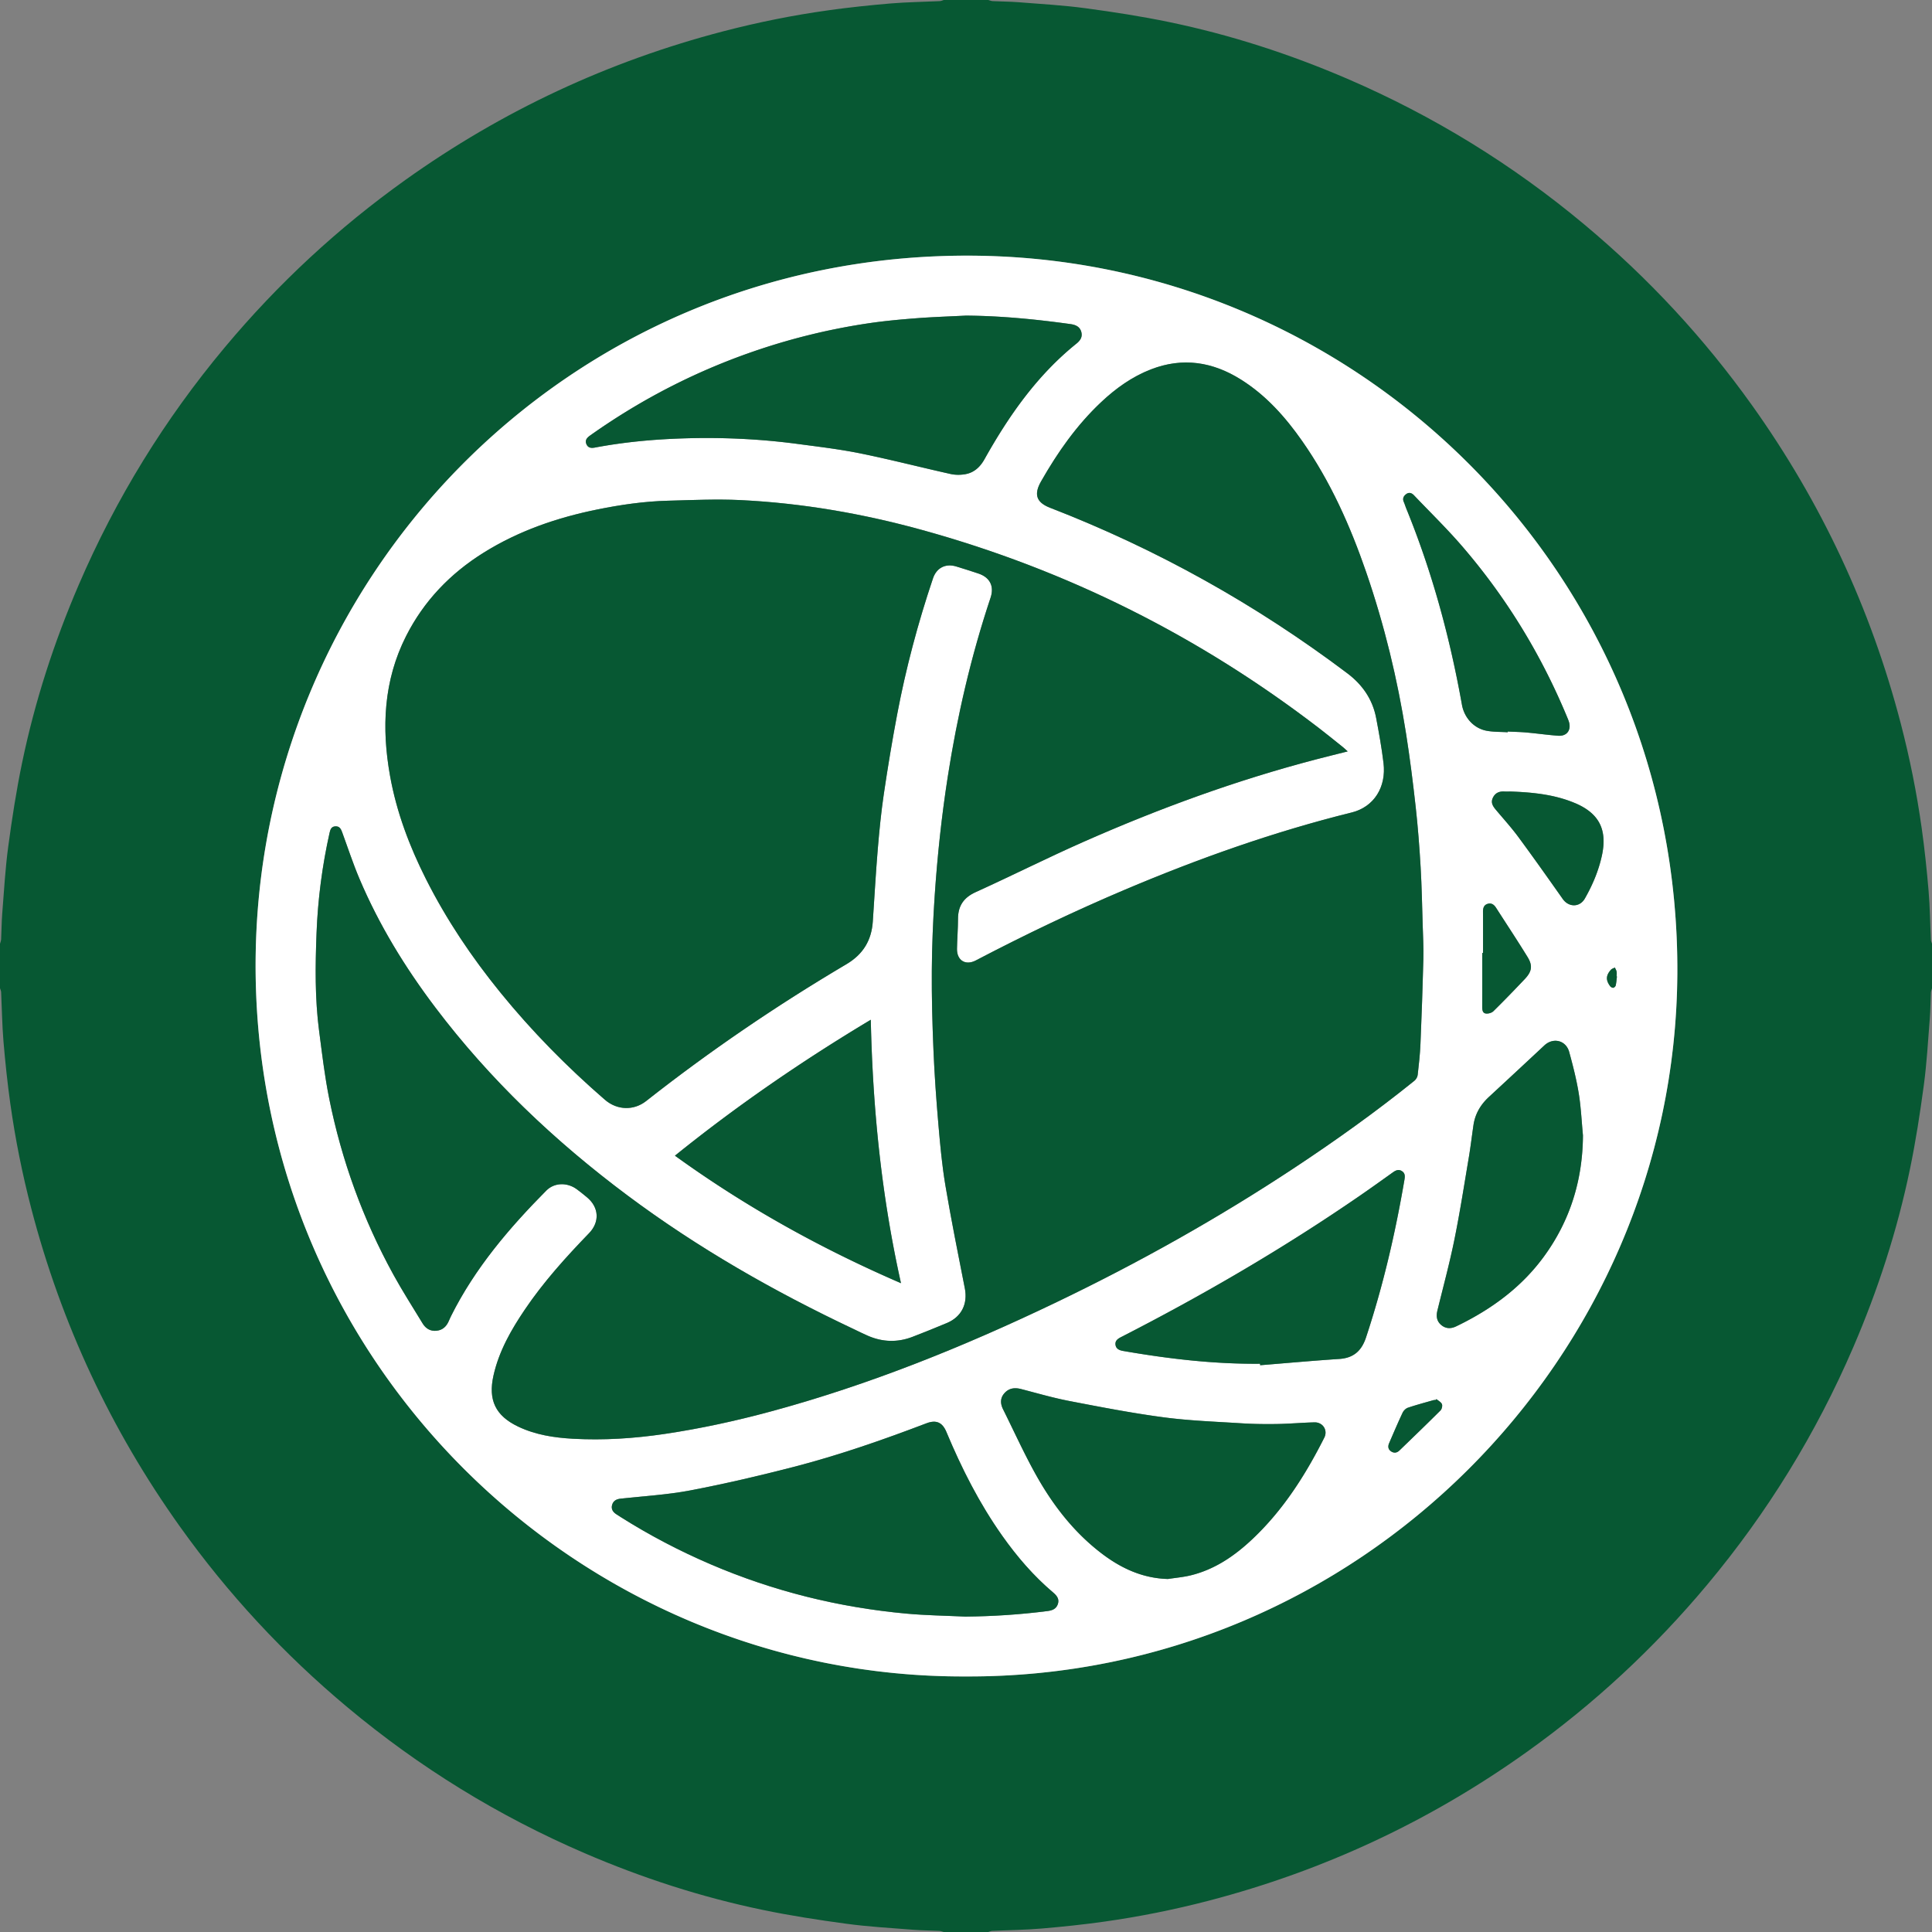 <svg xmlns="http://www.w3.org/2000/svg" id="Layer_1" viewBox="0 0 2000 2000"><rect x="0" y="0" width="2000" height="2000" fill="#808080" stroke="none"/><defs><style>.cls-2{fill:#075833}</style></defs><path d="M0 1023v-46c.41-1.54 1.09-3.07 1.17-4.63.45-8.97.44-17.97 1.16-26.92 1.83-23.01 3.1-46.1 6.18-68.95 3.91-29.09 8.4-58.17 14.37-86.9 13.18-63.48 33.09-124.92 58.75-184.48 38.41-89.16 88.75-170.98 150.99-245.45 54.97-65.78 117.32-123.68 187.14-173.48C520.01 114.68 629.72 63.43 748.88 32.38c35.7-9.3 71.82-16.58 108.33-21.68 21.53-3.01 43.18-5.3 64.84-7.13 16.89-1.42 33.88-1.6 50.83-2.41 1.39-.07 2.75-.76 4.13-1.17h46c1.54.41 3.07 1.09 4.63 1.17 8.97.45 17.97.44 26.92 1.16 23.01 1.83 46.1 3.1 68.95 6.18 29.09 3.91 58.17 8.4 86.9 14.37 63.48 13.18 124.91 33.09 184.48 58.75 89.16 38.41 170.98 88.75 245.45 150.99 65.78 54.97 123.68 117.32 173.48 187.14 71.51 100.25 122.76 209.96 153.81 329.11 9.3 35.7 16.56 71.82 21.68 108.34 3.02 21.53 5.3 43.18 7.13 64.84 1.42 16.89 1.6 33.88 2.41 50.83.07 1.39.76 2.75 1.17 4.13v46c-.41 1.54-1.09 3.07-1.17 4.63-.45 8.97-.44 17.97-1.16 26.92-1.83 23.01-3.1 46.1-6.18 68.95-3.91 29.09-8.4 58.17-14.37 86.9-13.18 63.48-33.09 124.92-58.75 184.48-38.41 89.16-88.75 170.98-150.99 245.45-54.97 65.78-117.32 123.68-187.14 173.48-100.25 71.51-209.96 122.76-329.11 153.81-35.7 9.3-71.82 16.56-108.34 21.68-21.53 3.02-43.18 5.3-64.84 7.13-16.89 1.42-33.88 1.6-50.83 2.41-1.39.07-2.75.76-4.12 1.17h-46c-1.54-.41-3.07-1.09-4.63-1.17-8.97-.45-17.97-.44-26.92-1.16-23.01-1.83-46.1-3.1-68.95-6.18-29.09-3.91-58.17-8.4-86.9-14.37-63.48-13.18-124.91-33.09-184.48-58.75-89.16-38.41-170.98-88.76-245.45-150.99-65.78-54.97-123.68-117.32-173.48-187.14C114.7 1480 63.45 1370.29 32.4 1251.13c-9.3-35.7-16.56-71.82-21.68-108.34-3.02-21.53-5.3-43.18-7.13-64.84-1.42-16.89-1.6-33.88-2.41-50.83-.07-1.39-.76-2.75-1.17-4.13Zm999.97 712.45c406.26 1.71 733.94-329.92 736.41-727.21 2.57-413.18-327.95-739.43-727.28-743.55-418.33-4.32-740.12 330.21-744.46 726.45-4.57 417.27 334.18 746.12 735.33 744.31Z" class="cls-2"/><path d="M999.97 1735.45c-401.15 1.81-739.9-327.04-735.33-744.31 4.34-396.24 326.13-730.77 744.46-726.45 399.33 4.12 729.85 330.37 727.28 743.55-2.47 397.29-330.15 728.92-736.41 727.21Zm395.13-957.61c-2.17-1.95-3.54-3.3-5.03-4.49-8.2-6.55-16.34-13.19-24.66-19.58-123.6-94.91-260.35-163.53-410.59-205.04-61.66-17.04-124.46-27.93-188.38-31.02-24.88-1.21-49.9-.01-74.84.64-24.79.64-49.3 4.2-73.57 9.14-41.53 8.45-81.14 22.04-117.35 44.63-34.59 21.58-61.94 50.05-80.32 86.4-23.32 46.13-25.52 95.11-16.52 145.05 6.75 37.43 20.11 72.67 37.17 106.53 21.15 41.97 47.24 80.72 76.83 117.17 32.75 40.34 69.1 77.18 108.34 111.19 12.68 10.99 29.91 11.42 42.73 1.33 65.93-51.9 135.18-98.98 207.37-141.69 17.22-10.18 25.92-24.67 27.24-44.18 1.67-24.87 3.05-49.76 5.12-74.59 1.6-19.19 3.49-38.39 6.3-57.44 4.05-27.42 8.59-54.78 13.74-82.01 9.05-47.89 21.58-94.91 37.14-141.11 3.71-11.03 13.04-15.72 24.14-12.33 7.63 2.33 15.24 4.74 22.81 7.27 11.93 3.98 16.64 13.11 12.65 25.06-20.2 60.5-34.5 122.38-44.31 185.38-6.37 40.89-10.76 81.99-13.53 123.25-1.72 25.71-2.79 51.51-2.97 77.28-.19 27.61.55 55.25 1.72 82.85 1.09 25.56 2.9 51.11 5.1 76.6 1.83 21.17 3.76 42.4 7.29 63.32 5.98 35.51 13.12 70.83 20.05 106.18 3.18 16.19-3.39 29.64-18.66 36-11.82 4.93-23.69 9.77-35.65 14.34-15.28 5.84-30.57 5.43-45.61-.99-5.2-2.22-10.25-4.8-15.36-7.22-82.27-38.85-160.94-83.75-233.98-138.28-75.06-56.04-142.42-119.87-199.01-194.75-31.25-41.35-58.17-85.29-78.42-133.08-6.67-15.75-12-32.08-17.9-48.15-1.21-3.3-2.68-6.22-6.86-6.06-4.21.16-5.32 3.02-6.12 6.59a575.94 575.94 0 0 0-13.53 104.11c-1.29 33.74-1.73 67.61 2.68 101.24 3.06 23.35 5.8 46.82 10.44 69.88 12.87 64 34.93 124.84 66.37 182.1 9.45 17.21 20.06 33.78 30.26 50.57 3.27 5.38 8.09 8.38 14.62 7.65 6.26-.7 10.15-4.5 12.56-10.09.72-1.68 1.47-3.36 2.28-5 24.71-49.54 60.04-91.04 98.66-129.99 8.39-8.46 21.79-8.6 31.62-1.33 3.61 2.67 7.12 5.51 10.57 8.38 12.39 10.32 13.25 25.47 2.03 37.09-23.99 24.83-47.1 50.41-66.48 79.09-14.23 21.06-26.74 42.96-32.4 68.12-5.73 25.44 1.99 41.74 25.51 52.97 17.87 8.54 37.16 11.49 56.59 12.57 31.8 1.78 63.53-.3 95.03-4.97 37.16-5.51 73.82-13.49 110.08-23.31 101.67-27.53 198.9-66.76 293.73-112.17 86.14-41.25 169.32-87.84 249.01-140.58 42.39-28.05 83.71-57.59 123.29-89.5 1.7-1.37 3.2-3.88 3.44-6.02 1.23-10.72 2.43-21.47 2.89-32.25 1.23-29.25 2.27-58.52 3-87.78.29-11.8-.33-23.62-.7-35.43-.61-19.95-.97-39.93-2.14-59.85-1.22-20.72-2.8-41.45-5.09-62.07-2.8-25.23-5.97-50.45-9.91-75.52-8.98-57.06-22.56-113.04-41.37-167.68-16.48-47.87-36.98-93.85-66.14-135.53-17.41-24.89-37.37-47.36-63.37-63.72-29.38-18.49-60.39-23.38-93.34-10.59-19.56 7.59-36.27 19.59-51.44 33.84-25.38 23.84-45.1 52.02-62.26 82.11-7.71 13.52-4.9 21.78 9.45 27.34 110.47 42.79 212.91 99.99 307.52 171.25 15.66 11.79 26.21 26.94 29.91 46.28 2.96 15.48 5.73 31.03 7.62 46.67 3.04 25.17-10.09 45.52-32.91 51.18-80.43 19.93-158.22 47.53-234.44 79.79-52.59 22.27-104.07 46.89-154.67 73.37-10.66 5.58-19.7 0-19.5-12.02.17-10.31 1.03-20.62 1.05-30.92.02-13.47 5.78-22.09 18.37-27.8 37.59-17.04 74.47-35.67 112.23-52.32 77.7-34.28 157.3-63.4 239.55-84.92 10.7-2.8 21.44-5.43 33.22-8.41ZM999.24 1673.5c28.51-.27 56.85-2.1 85.1-5.73 5.09-.65 9.13-2.25 10.79-7.32 1.72-5.27-1.24-8.79-5.02-12-20.21-17.12-37.31-37.04-52.57-58.61-23.67-33.48-42.06-69.79-57.83-107.53-4.19-10.02-10.66-12.73-20.68-8.91-45.38 17.28-91.25 33.23-138.27 45.36-35.19 9.07-70.64 17.35-106.33 24.14-23.73 4.52-48.07 5.85-72.15 8.53-4.23.47-7.4 2.23-8.6 6.39-1.16 4.02.55 7.15 3.92 9.43 1.65 1.12 3.35 2.18 5.04 3.25 29.61 18.73 60.56 34.92 92.74 48.75 64.96 27.91 132.75 44.74 203.09 51.17 20.19 1.85 40.52 2.1 60.78 3.08Zm.55-1346.78c-17.1.88-34.23 1.41-51.29 2.73-16.54 1.28-33.11 2.79-49.51 5.23a661.716 661.716 0 0 0-111.78 26.69c-63.15 21-121.82 50.82-176.11 89.3-3.14 2.23-5.87 4.74-4.04 9.09 1.69 4.04 5.1 4.26 8.82 3.55 29.6-5.6 59.54-8.4 89.59-9.43 40.28-1.38 80.49.37 120.46 5.7 21.71 2.89 43.53 5.47 64.96 9.83 31.22 6.36 62.1 14.34 93.21 21.27 4.88 1.09 10.31 1.06 15.25.18 9.05-1.61 15.29-7.44 19.77-15.43 25.22-45.06 54.47-86.93 95.16-119.68 3.99-3.21 6.47-6.82 5.12-12-1.48-5.71-6.11-7.55-11.31-8.27-35.91-4.98-71.94-8.52-108.29-8.77Zm209.3 1307.85c7.85-1.22 15.84-1.89 23.53-3.77 24.98-6.1 45.48-20.17 63.87-37.52 31.82-30.01 54.9-66.3 74.43-105.03 3.88-7.7-1.51-16.05-10.23-15.83-12.96.32-25.9 1.51-38.85 1.71-12.3.19-24.64.02-36.92-.75-26.85-1.7-53.83-2.66-80.45-6.19-32.54-4.32-64.84-10.58-97.09-16.79-16.94-3.26-33.57-8.11-50.29-12.44-6.7-1.74-12.63-1.01-17.32 4.3-4.54 5.14-4.24 10.92-1.33 16.76 11.5 23.07 22.11 46.64 34.75 69.07 17.28 30.66 38.75 58.28 67.01 79.88 20.27 15.5 42.6 25.89 68.91 26.61Zm-510.4-438.21c73.34 53.02 151.07 96.13 234.01 132-20.15-90.15-29.27-180.6-31.26-272.72-70.95 42.52-138.21 88.67-202.75 140.72Zm605.71 215.39.12 1.51c27.31-2.2 54.6-4.69 81.94-6.49 14.83-.98 23.08-8.47 27.65-22.28 17.63-53.28 30.29-107.72 39.73-162.98.65-3.81.87-6.99-2.65-9.22-3.54-2.24-6.56-.62-9.58 1.54-11.37 8.14-22.74 16.29-34.27 24.22-78.84 54.27-161.36 102.33-246.52 145.93-3.47 1.78-6.62 3.76-6.06 8.09.56 4.3 4.04 5.74 7.89 6.41 46.9 8.14 94.04 13.69 141.75 13.25Zm334.27-236.48c-1.39-14.54-2.04-29.2-4.39-43.59-2.35-14.38-5.99-28.6-9.85-42.68-3.34-12.15-16.59-15.29-25.69-6.8-19.11 17.85-38.27 35.65-57.46 53.4-8.61 7.96-14.24 17.49-15.96 29.17-1.66 11.33-3 22.71-4.9 34-4.78 28.31-9.17 56.71-14.9 84.83-5 24.55-11.58 48.78-17.53 73.14-1.42 5.8-.75 10.98 4.03 14.95 4.75 3.94 10.03 3.94 15.43 1.34 3-1.44 5.98-2.93 8.94-4.46 32.09-16.64 60.2-38.22 81.68-67.54 27.35-37.33 40.32-79.4 40.6-125.76Zm-77.92-417.25.04-.72c6.48.31 12.98.41 19.43.99 10.9.98 21.76 2.52 32.68 3.35 9.25.7 14.05-6.07 11.07-14.97-.47-1.42-1.06-2.8-1.64-4.18-27.01-65.11-63.34-124.57-109.46-177.85-15.56-17.98-32.67-34.61-49.08-51.86-2.33-2.45-5.06-3.46-8-1.35-2.78 2-4.16 4.67-2.58 8.24 1.01 2.28 1.7 4.69 2.64 7 26.73 65.49 45.12 133.36 57.54 202.9 2.38 13.3 12.2 24.42 25.52 26.91 7.12 1.33 14.54 1.09 21.83 1.55Zm3.02 61.35c-2.16 0-4.33.1-6.49-.02-5.31-.29-9.43 1.47-11.85 6.47-2.48 5.13.08 8.88 3.2 12.6 7.81 9.31 16.01 18.34 23.21 28.1 15.6 21.15 30.77 42.61 45.91 64.09 6.19 8.79 17.6 8.8 22.89-.47 7.95-13.93 14.16-28.57 17.61-44.31 5.81-26.53-2.56-43.43-26.81-54.05-.46-.2-.92-.38-1.38-.57-21.22-8.86-43.64-11-66.29-11.85Zm-28.54 167.14h-.8c0 18.47.03 36.94-.03 55.41-.01 3.18.18 6.72 3.66 7.26 2.49.39 6.11-.62 7.88-2.36 11.04-10.86 21.81-22.01 32.46-33.25 7.44-7.86 8.48-13.85 2.88-22.95-10.54-17.15-21.68-33.93-32.55-50.88-2.08-3.24-4.81-5.29-8.75-4.07-3.99 1.24-4.81 4.51-4.79 8.35.09 14.16.04 28.32.04 42.49Zm-48.22 461.84-.79.88c-.83.08-1.69.03-2.48.26-8.78 2.52-17.62 4.86-26.27 7.78-2.21.75-4.5 3.04-5.51 5.2-4.88 10.38-9.38 20.95-13.93 31.49-1.38 3.2-1.18 6.3 1.95 8.44 3.01 2.06 6.07 1.68 8.66-.81 14.26-13.77 28.54-27.52 42.57-41.51 1.4-1.4 2.2-4.83 1.47-6.55-.9-2.14-3.69-3.49-5.66-5.18Zm186.85-437.54c-.1-.01-.2-.03-.3-.04 0-1.66.24-3.37-.07-4.98-.28-1.46-1.16-2.8-1.78-4.19-1.38.74-3.09 1.17-4.07 2.27-5.26 5.88-5.48 10.79-.81 17.03.67.9 2.2 1.77 3.21 1.65.97-.12 2.34-1.42 2.56-2.42.68-3.05.88-6.21 1.27-9.32Z" style="fill:#fff"/><path d="M1395.1 777.84c-11.78 2.98-22.52 5.61-33.22 8.41-82.26 21.51-161.86 50.63-239.55 84.92-37.75 16.66-74.64 35.28-112.23 52.32-12.59 5.71-18.35 14.33-18.37 27.8-.02 10.31-.88 20.61-1.05 30.92-.19 12.02 8.84 17.61 19.5 12.02 50.6-26.48 102.08-51.1 154.67-73.37 76.21-32.27 154.01-59.87 234.44-79.79 22.83-5.66 35.96-26.01 32.91-51.18-1.89-15.64-4.66-31.19-7.62-46.67-3.7-19.34-14.25-34.49-29.91-46.28-94.62-71.26-197.05-128.46-307.52-171.25-14.35-5.56-17.16-13.82-9.45-27.34 17.16-30.09 36.88-58.27 62.26-82.11 15.17-14.25 31.88-26.25 51.44-33.84 32.95-12.78 63.96-7.89 93.34 10.59 26 16.36 45.96 38.83 63.37 63.72 29.16 41.68 49.66 87.66 66.14 135.53 18.82 54.64 32.39 110.62 41.37 167.68 3.95 25.08 7.11 50.29 9.91 75.52 2.29 20.63 3.87 41.35 5.09 62.07 1.17 19.92 1.53 39.9 2.14 59.85.36 11.81.99 23.63.7 35.43-.73 29.27-1.77 58.53-3 87.78-.45 10.77-1.65 21.53-2.89 32.25-.25 2.14-1.74 4.65-3.44 6.02-39.58 31.91-80.9 61.44-123.29 89.5-79.68 52.74-162.86 99.33-249.01 140.58-94.82 45.41-192.05 84.64-293.73 112.17-36.26 9.82-72.92 17.8-110.08 23.31-31.5 4.67-63.23 6.75-95.03 4.97-19.42-1.08-38.72-4.04-56.59-12.57-23.52-11.24-31.24-27.53-25.51-52.97 5.67-25.17 18.17-47.07 32.4-68.12 19.39-28.68 42.49-54.26 66.48-79.09 11.22-11.61 10.36-26.76-2.03-37.09-3.46-2.88-6.96-5.71-10.57-8.38-9.83-7.27-23.23-7.14-31.62 1.33-38.62 38.96-73.95 80.46-98.66 129.99-.82 1.64-1.56 3.32-2.28 5-2.41 5.59-6.3 9.4-12.56 10.09-6.53.73-11.35-2.28-14.62-7.65-10.2-16.79-20.81-33.36-30.26-50.57-31.44-57.27-53.5-118.1-66.37-182.1-4.64-23.06-7.38-46.53-10.44-69.88-4.41-33.63-3.98-67.5-2.68-101.24 1.34-35.03 5.84-69.81 13.53-104.11.8-3.57 1.91-6.43 6.12-6.59 4.18-.16 5.65 2.76 6.86 6.06 5.9 16.08 11.23 32.4 17.9 48.15 20.25 47.79 47.17 91.73 78.42 133.08 56.59 74.88 123.95 138.71 199.01 194.75 73.04 54.53 151.71 99.42 233.98 138.28 5.12 2.42 10.16 5 15.36 7.22 15.04 6.42 30.33 6.84 45.61.99 11.96-4.57 23.83-9.41 35.65-14.34 15.26-6.37 21.84-19.81 18.66-36-6.94-35.34-14.07-70.67-20.05-106.18-3.53-20.93-5.46-42.16-7.29-63.32-2.2-25.49-4.02-51.04-5.1-76.6-1.17-27.59-1.91-55.23-1.72-82.85.18-25.77 1.24-51.56 2.97-77.28 2.77-41.25 7.16-82.35 13.53-123.25 9.81-63 24.11-124.88 44.31-185.38 3.99-11.95-.72-21.08-12.65-25.06-7.57-2.52-15.18-4.94-22.81-7.27-11.1-3.38-20.43 1.31-24.14 12.33-15.56 46.2-28.09 93.22-37.14 141.11-5.15 27.23-9.69 54.59-13.74 82.01-2.81 19.04-4.7 38.25-6.3 57.44-2.07 24.83-3.44 49.73-5.12 74.59-1.31 19.51-10.02 33.99-27.24 44.18-72.19 42.71-141.43 89.79-207.37 141.69-12.82 10.09-30.05 9.65-42.73-1.33-39.24-34.01-75.59-70.85-108.34-111.19-29.59-36.45-55.68-75.2-76.83-117.17-17.07-33.86-30.42-69.1-37.17-106.53-9-49.94-6.81-98.92 16.52-145.05 18.38-36.34 45.73-64.82 80.32-86.4 36.21-22.59 75.81-36.18 117.35-44.63 24.27-4.94 48.78-8.49 73.57-9.14 24.94-.65 49.96-1.84 74.84-.64 63.92 3.1 126.71 13.99 188.38 31.02 150.24 41.51 286.99 110.14 410.59 205.04 8.32 6.39 16.46 13.02 24.66 19.58 1.49 1.19 2.86 2.55 5.03 4.49ZM999.24 1673.5c-20.26-.98-40.6-1.24-60.78-3.08-70.33-6.43-138.13-23.26-203.09-51.17-32.18-13.83-63.13-30.02-92.74-48.75-1.69-1.07-3.38-2.13-5.04-3.25-3.36-2.28-5.07-5.4-3.92-9.43 1.2-4.16 4.37-5.92 8.6-6.39 24.08-2.68 48.42-4.01 72.15-8.53 35.68-6.8 71.14-15.07 106.33-24.14 47.03-12.12 92.89-28.07 138.27-45.36 10.02-3.82 16.49-1.11 20.68 8.91 15.77 37.73 34.16 74.05 57.83 107.53 15.26 21.57 32.36 41.49 52.57 58.61 3.78 3.21 6.75 6.72 5.02 12-1.66 5.07-5.69 6.67-10.79 7.32-28.25 3.62-56.59 5.46-85.1 5.73Z" class="cls-2"/><path d="M999.79 326.72c36.35.25 72.38 3.79 108.29 8.77 5.21.72 9.83 2.57 11.31 8.27 1.34 5.18-1.13 8.79-5.12 12-40.68 32.75-69.94 74.62-95.16 119.68-4.47 8-10.72 13.82-19.77 15.43-4.93.88-10.37.9-15.25-.18-31.11-6.93-61.99-14.91-93.21-21.27-21.43-4.37-43.25-6.94-64.96-9.83-39.98-5.33-80.19-7.08-120.46-5.7-30.05 1.03-59.99 3.84-89.59 9.43-3.72.7-7.12.49-8.82-3.55-1.82-4.35.9-6.86 4.04-9.09 54.29-38.47 112.95-68.3 176.11-89.3a663.645 663.645 0 0 1 111.78-26.69c16.4-2.44 32.97-3.95 49.51-5.23 17.07-1.32 34.19-1.85 51.29-2.73Zm209.3 1307.85c-26.31-.72-48.64-11.11-68.91-26.61-28.26-21.61-49.72-49.23-67.01-79.88-12.64-22.42-23.24-46-34.75-69.07-2.92-5.85-3.21-11.63 1.33-16.76 4.69-5.31 10.63-6.04 17.32-4.3 16.72 4.34 33.36 9.18 50.29 12.44 32.25 6.21 64.56 12.47 97.09 16.79 26.62 3.54 53.61 4.49 80.45 6.19 12.28.78 24.62.95 36.92.75 12.96-.2 25.9-1.39 38.85-1.71 8.72-.22 14.11 8.13 10.23 15.83-19.53 38.74-42.61 75.02-74.43 105.03-18.4 17.35-38.89 31.42-63.87 37.52-7.69 1.88-15.68 2.55-23.53 3.77Zm-510.4-438.21c64.54-52.05 131.8-98.2 202.75-140.72 1.99 92.12 11.11 182.56 31.26 272.72-82.94-35.87-160.67-78.98-234.01-132Zm605.71 215.39c-47.7.44-94.85-5.1-141.75-13.25-3.85-.67-7.33-2.11-7.89-6.41-.57-4.33 2.58-6.32 6.06-8.09 85.16-43.6 167.68-91.66 246.52-145.93 11.52-7.93 22.89-16.08 34.27-24.22 3.02-2.16 6.04-3.79 9.58-1.54 3.52 2.22 3.3 5.41 2.65 9.22-9.43 55.26-22.1 109.7-39.73 162.98-4.57 13.81-12.81 21.3-27.65 22.28-27.34 1.8-54.63 4.29-81.94 6.49l-.12-1.51Zm334.27-236.48c-.28 46.35-13.25 88.43-40.6 125.76-21.48 29.31-49.59 50.9-81.68 67.54-2.96 1.53-5.94 3.02-8.94 4.46-5.4 2.6-10.68 2.6-15.43-1.34-4.78-3.97-5.45-9.14-4.03-14.95 5.96-24.35 12.53-48.59 17.53-73.14 5.73-28.12 10.12-56.52 14.9-84.83 1.9-11.29 3.24-22.67 4.9-34 1.71-11.68 7.35-21.21 15.96-29.17 19.2-17.75 38.36-35.55 57.46-53.4 9.09-8.5 22.35-5.35 25.69 6.8 3.87 14.07 7.5 28.29 9.85 42.68 2.35 14.38 3 29.05 4.39 43.59Zm-77.92-417.25c-7.29-.47-14.7-.22-21.83-1.55-13.32-2.49-23.15-13.61-25.52-26.91-12.42-69.54-30.81-137.41-57.54-202.9-.94-2.31-1.63-4.72-2.64-7-1.58-3.57-.21-6.24 2.58-8.24 2.94-2.11 5.67-1.1 8 1.35 16.4 17.25 33.51 33.88 49.08 51.86 46.12 53.28 82.45 112.74 109.46 177.85.57 1.38 1.16 2.76 1.64 4.18 2.98 8.89-1.82 15.67-11.07 14.97-10.91-.82-21.77-2.37-32.68-3.35-6.45-.58-12.95-.67-19.43-.99l-.04.72Zm3.02 61.35c22.65.85 45.07 2.99 66.29 11.85.46.19.93.37 1.38.57 24.24 10.62 32.61 27.51 26.81 54.05-3.44 15.74-9.66 30.38-17.61 44.31-5.29 9.27-16.7 9.26-22.89.47-15.14-21.48-30.31-42.95-45.91-64.09-7.2-9.76-15.4-18.79-23.21-28.1-3.13-3.73-5.69-7.47-3.2-12.6 2.42-5 6.54-6.76 11.85-6.47 2.16.12 4.33.02 6.49.02Zm-28.54 167.14c0-14.16.06-28.32-.04-42.49-.03-3.85.8-7.12 4.79-8.35 3.94-1.22 6.67.82 8.75 4.07 10.87 16.95 22.01 33.73 32.55 50.88 5.59 9.11 4.56 15.09-2.88 22.95-10.65 11.25-21.42 22.39-32.46 33.25-1.77 1.74-5.39 2.75-7.88 2.36-3.48-.54-3.67-4.08-3.66-7.26.06-18.47.03-36.94.03-55.41h.8Zm-48.22 461.84c1.97 1.69 4.76 3.04 5.66 5.18.73 1.72-.07 5.16-1.47 6.55-14.03 13.99-28.31 27.74-42.57 41.51-2.58 2.5-5.65 2.87-8.66.81-3.13-2.14-3.33-5.24-1.95-8.44 4.55-10.54 9.05-21.11 13.93-31.49 1.02-2.16 3.31-4.46 5.51-5.2 8.64-2.92 17.49-5.27 26.27-7.78.79-.23 1.65-.18 2.48-.26l.79-.88Zm186.85-437.54c-.39 3.11-.6 6.27-1.27 9.32-.22 1-1.59 2.3-2.56 2.42-1.01.12-2.53-.74-3.21-1.65-4.67-6.24-4.45-11.15.81-17.03.98-1.09 2.7-1.53 4.07-2.27.62 1.39 1.5 2.73 1.78 4.19.31 1.6.07 3.31.07 4.98.1.01.2.03.3.04Z" class="cls-2"/></svg>